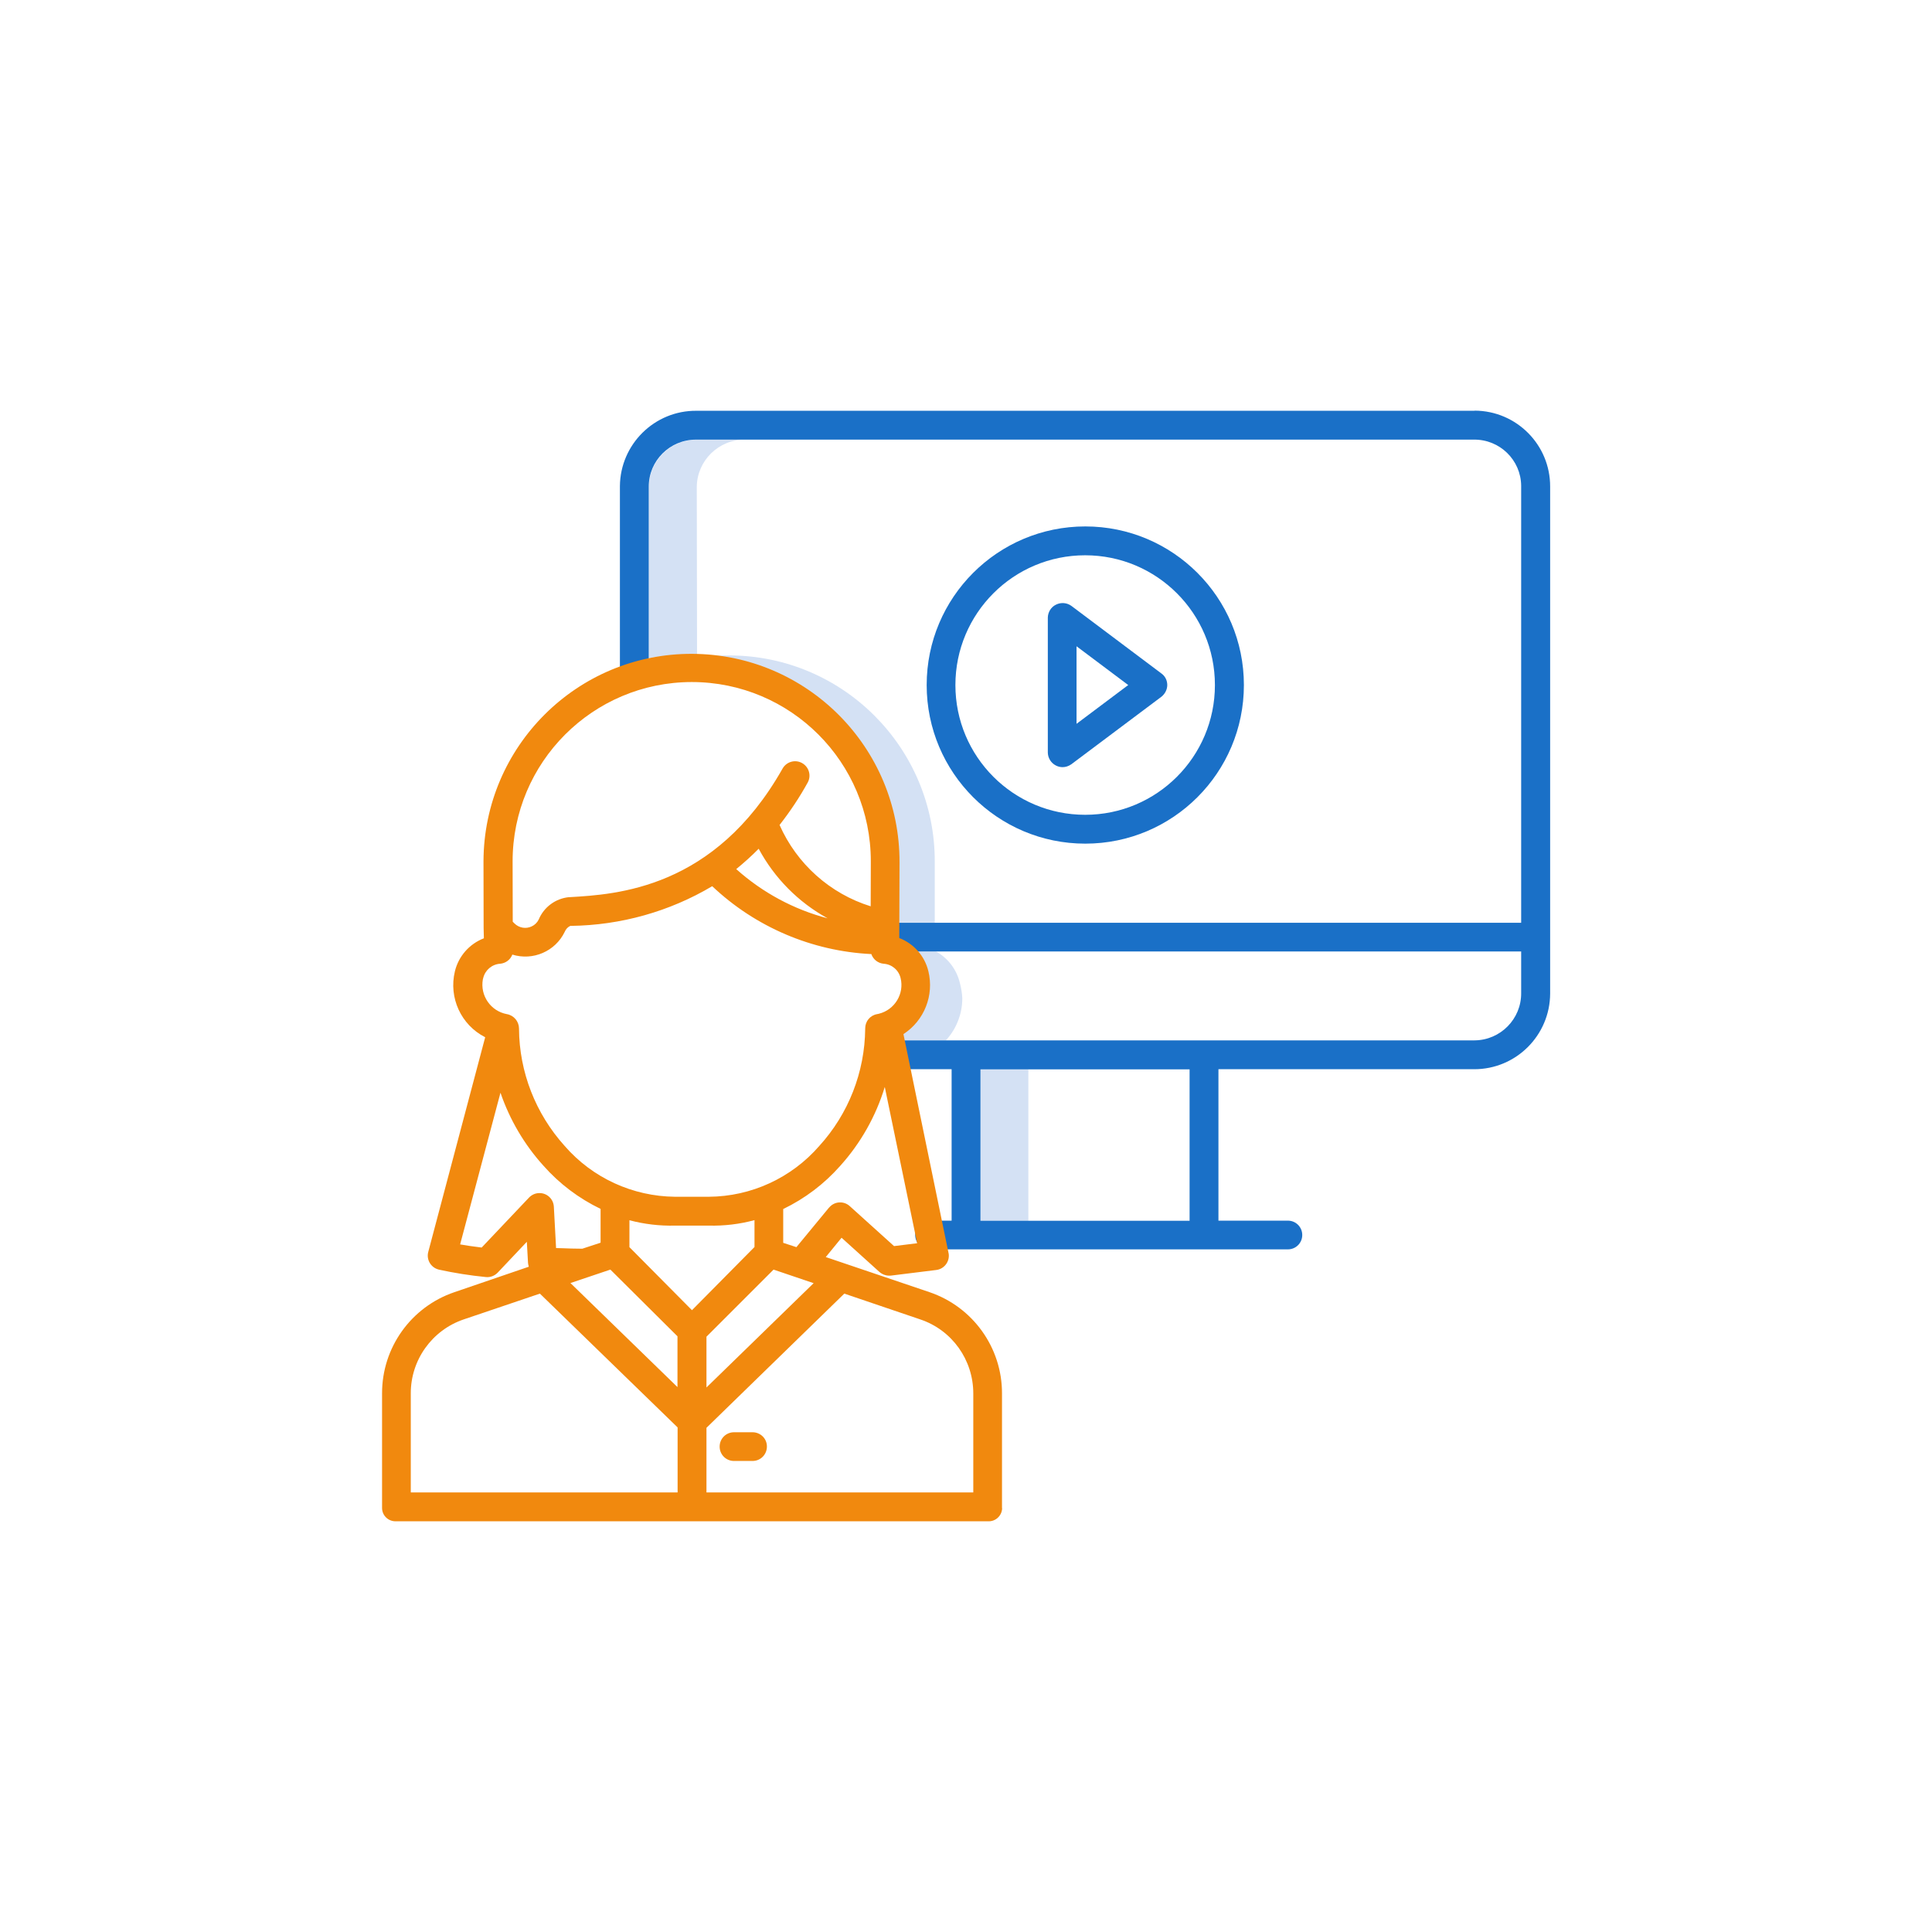 <?xml version="1.0" encoding="utf-8"?>
<!-- Generator: Adobe Illustrator 23.0.4, SVG Export Plug-In . SVG Version: 6.00 Build 0)  -->
<svg version="1.1" id="レイヤー_1" xmlns="http://www.w3.org/2000/svg" xmlns:xlink="http://www.w3.org/1999/xlink" x="0px"
	 y="0px" viewBox="0 0 148 148" style="enable-background:new 0 0 148 148;" xml:space="preserve">
<style type="text/css">
	.st0{fill:none;}
	.st1{fill:#D4E1F4;}
	.st2{fill:#1A70C7;}
	.st3{fill:#F1890E;}
</style>
<rect y="0" class="st0" width="148" height="148"/>
<g id="movie" transform="translate(-0.002 -0.003)">
	<g id="グループ化_247" transform="translate(20.439 2.212)">
		<path id="パス_350" class="st1" d="M54.66,79.71h3.68v11.6h-3.68V79.71z"/>
		<path id="パス_351" class="st1" d="M53.1,73.12c-0.24-1.04-0.9-1.92-1.83-2.44h-3.68c0.93,0.51,1.6,1.4,1.83,2.44
			c0.11,0.37,0.17,0.76,0.18,1.14c0,1.2-0.45,2.35-1.26,3.23h3.68c0.81-0.88,1.26-2.03,1.26-3.23C53.26,73.88,53.2,73.49,53.1,73.12
			L53.1,73.12z"/>
		<path id="パス_352" class="st1" d="M32.94,35.09c0.02-2.02,1.68-3.64,3.7-3.62c0,0,0.01,0,0.01,0h-3.68
			c-2.02-0.02-3.68,1.59-3.7,3.61c0,0,0,0,0,0V48.2c0.82-0.13,1.65-0.2,2.49-0.2c0.4,0,0.8,0.02,1.2,0.05L32.94,35.09z"/>
		<path id="パス_353" class="st1" d="M35.43,48c-0.62,0-1.24,0.04-1.85,0.11c7.94,0.95,13.92,7.69,13.91,15.68v4.68h3.68V63.8
			C51.19,55.09,44.14,48.01,35.43,48C35.43,48,35.43,48,35.43,48L35.43,48z"/>
	</g>
	<path id="パス_354" class="st2" d="M112.91,31.47H53.36c-3.21-0.03-5.84,2.56-5.87,5.77c0,0.02,0,0.03,0,0.05v14.44h2.21V37.28
		c0-1.99,1.62-3.6,3.62-3.6c0.01,0,0.03,0,0.04,0h59.55c1.98-0.02,3.6,1.56,3.62,3.53c0,0.02,0,0.04,0,0.07v33.41H68.32
		c-0.61,0-1.1,0.49-1.1,1.1c0,0.61,0.49,1.1,1.1,1.1l0,0h48.21v3.18c0.02,1.99-1.59,3.62-3.58,3.63c-0.02,0-0.03,0-0.05,0H67.19
		v2.21h5.71v11.6h-1.69c-0.61,0-1.1,0.49-1.1,1.1c0,0.61,0.49,1.1,1.1,1.1l0,0h27.45c0.61,0,1.1-0.49,1.1-1.1
		c0-0.61-0.49-1.1-1.1-1.1h-5.32v-11.6h19.58c3.21,0.01,5.82-2.59,5.83-5.8c0-0.02,0-0.03,0-0.05V37.28c0.01-3.2-2.57-5.8-5.77-5.82
		C112.96,31.47,112.93,31.47,112.91,31.47z M91.13,93.52H75.11v-11.6h16.02V93.52z"/>
	<path id="パス_355" class="st2" d="M95.29,52.48c0-6.71-5.44-12.15-12.15-12.15s-12.15,5.44-12.15,12.15s5.44,12.15,12.15,12.15
		S95.29,59.19,95.29,52.48C95.29,52.48,95.29,52.48,95.29,52.48z M73.19,52.48c0-5.49,4.45-9.94,9.94-9.94
		c5.49,0,9.94,4.45,9.94,9.94s-4.45,9.94-9.94,9.94l0,0C77.64,62.42,73.19,57.97,73.19,52.48C73.19,52.48,73.19,52.48,73.19,52.48
		L73.19,52.48z"/>
	<path id="パス_356" class="st2" d="M89.42,52.48c0-0.35-0.16-0.68-0.44-0.88l-6.9-5.18c-0.34-0.25-0.8-0.29-1.18-0.1
		c-0.38,0.18-0.62,0.57-0.63,0.99v10.35c0.01,0.42,0.25,0.8,0.63,0.99c0.16,0.08,0.33,0.12,0.5,0.12c0.24,0,0.47-0.08,0.67-0.22
		l6.91-5.18C89.25,53.15,89.42,52.82,89.42,52.48z M82.47,55.45v-5.94l3.96,2.97L82.47,55.45z"/>
	<path id="パス_357" class="st3" d="M57.65,109.72h-1.42c-0.61,0-1.1,0.49-1.1,1.1c0,0.61,0.49,1.1,1.1,1.1h1.42
		c0.61,0,1.1-0.49,1.1-1.1C58.76,110.21,58.26,109.72,57.65,109.72z"/>
	<path id="パス_358" class="st3" d="M76.76,115.5v-8.75c0.01-3.51-2.23-6.63-5.55-7.76l-7.95-2.69l1.21-1.48l2.9,2.62
		c0.24,0.21,0.56,0.31,0.88,0.28l3.47-0.43c0.6-0.07,1.03-0.62,0.96-1.22c0-0.03-0.01-0.07-0.02-0.1l-3.45-16.75
		c1.6-1.04,2.36-2.97,1.91-4.82c-0.28-1.16-1.11-2.11-2.23-2.54l0.02-5.79c0.03-8.8-7.09-15.95-15.89-15.98
		c-8.8-0.03-15.95,7.09-15.98,15.89l0.01,5.08v0.03l0.02,0.79c-1.11,0.43-1.94,1.37-2.22,2.53c-0.49,2.02,0.47,4.11,2.32,5.05
		L32.81,95.9c-0.16,0.59,0.19,1.19,0.77,1.35c0.01,0,0.02,0,0.03,0.01c1.19,0.26,2.39,0.45,3.6,0.57c0.34,0.04,0.68-0.09,0.92-0.34
		l2.23-2.36l0.09,1.61c0.01,0.1,0.03,0.2,0.06,0.3l-5.7,1.95c-3.32,1.13-5.55,4.25-5.54,7.76v8.75c-0.01,0.56,0.43,1.02,0.99,1.04
		c0.02,0,0.05,0,0.07,0h45.36c0.57,0.03,1.05-0.41,1.08-0.98C76.76,115.54,76.76,115.52,76.76,115.5L76.76,115.5z M46.76,97.26
		l5.14,5.11v3.89l-8.2-7.97L46.76,97.26z M51.71,93.89h2.58c1.18,0.03,2.37-0.11,3.51-0.42v2.06l-4.79,4.84l-4.79-4.83v-2.06
		C49.36,93.78,50.53,93.92,51.71,93.89z M54.12,102.4l5.14-5.14l3.07,1.04l-8.21,7.99V102.4z M68.49,95.46l-3.39-3.06
		c-0.45-0.41-1.14-0.38-1.55,0.07c-0.02,0.02-0.03,0.04-0.05,0.05l-2.49,3.02l-1.01-0.33v-2.59c1.66-0.8,3.14-1.92,4.36-3.3
		c1.57-1.74,2.74-3.81,3.42-6.05l2.48,11.97L68.49,95.46z M58.12,65.02c1.21,2.25,3.04,4.1,5.28,5.33c-2.6-0.68-5-1.98-7-3.77
		C57,66.09,57.58,65.57,58.12,65.02L58.12,65.02z M52.99,52.25c7.58,0,13.72,6.14,13.72,13.72c0,0.03,0,0.06,0,0.09l-0.01,3.37
		c-3.12-0.97-5.66-3.25-6.98-6.23c0.8-1.02,1.52-2.1,2.15-3.24c0.3-0.53,0.11-1.2-0.42-1.5s-1.2-0.11-1.5,0.42
		c-5.21,9.22-12.72,9.64-16.33,9.85h-0.05c-1.02,0.11-1.9,0.76-2.3,1.71c-0.11,0.23-0.3,0.42-0.54,0.53
		c-0.44,0.21-0.97,0.12-1.32-0.23l-0.13-0.13l-0.01-4.62C39.27,58.4,45.41,52.26,52.99,52.25L52.99,52.25z M37.02,74.92
		c0.15-0.61,0.67-1.05,1.3-1.09c0.42-0.04,0.78-0.31,0.93-0.7c1.58,0.49,3.29-0.25,4.01-1.74c0.08-0.2,0.23-0.37,0.43-0.46h0.05
		c3.81-0.05,7.54-1.09,10.82-3.04c3.31,3.13,7.64,4.98,12.19,5.2c0.14,0.41,0.51,0.7,0.94,0.74c0.63,0.04,1.15,0.48,1.3,1.09
		c0.3,1.21-0.45,2.44-1.66,2.74c-0.05,0.01-0.09,0.02-0.14,0.03c-0.53,0.09-0.91,0.55-0.91,1.09v0.02
		c-0.03,3.33-1.28,6.53-3.52,8.99c-2.13,2.45-5.21,3.87-8.46,3.89h-2.59c-3.24-0.03-6.32-1.44-8.45-3.89
		c-2.23-2.47-3.48-5.67-3.5-8.99v-0.02c-0.01-0.54-0.4-1-0.93-1.09c-1.24-0.23-2.06-1.42-1.84-2.66
		C37,74.99,37.01,74.96,37.02,74.92L37.02,74.92z M42.98,95.62l-0.38-0.01l-0.17-3.16c-0.03-0.61-0.54-1.08-1.15-1.05
		c-0.29,0.01-0.56,0.14-0.76,0.35l-3.62,3.82c-0.66-0.08-1.21-0.16-1.65-0.24l3.09-11.62c0.71,2.07,1.83,3.98,3.3,5.6
		c1.22,1.38,2.71,2.5,4.37,3.3v2.59l-1.4,0.46C44.08,95.66,43.5,95.64,42.98,95.62L42.98,95.62z M31.47,106.75
		c-0.01-2.56,1.62-4.84,4.04-5.67l5.85-1.98l10.55,10.25v4.98H31.47V106.75z M74.56,114.33H54.12v-4.95L64.68,99.1l5.83,1.98
		c2.43,0.82,4.05,3.1,4.05,5.67L74.56,114.33z"/>
</g>
</svg>

